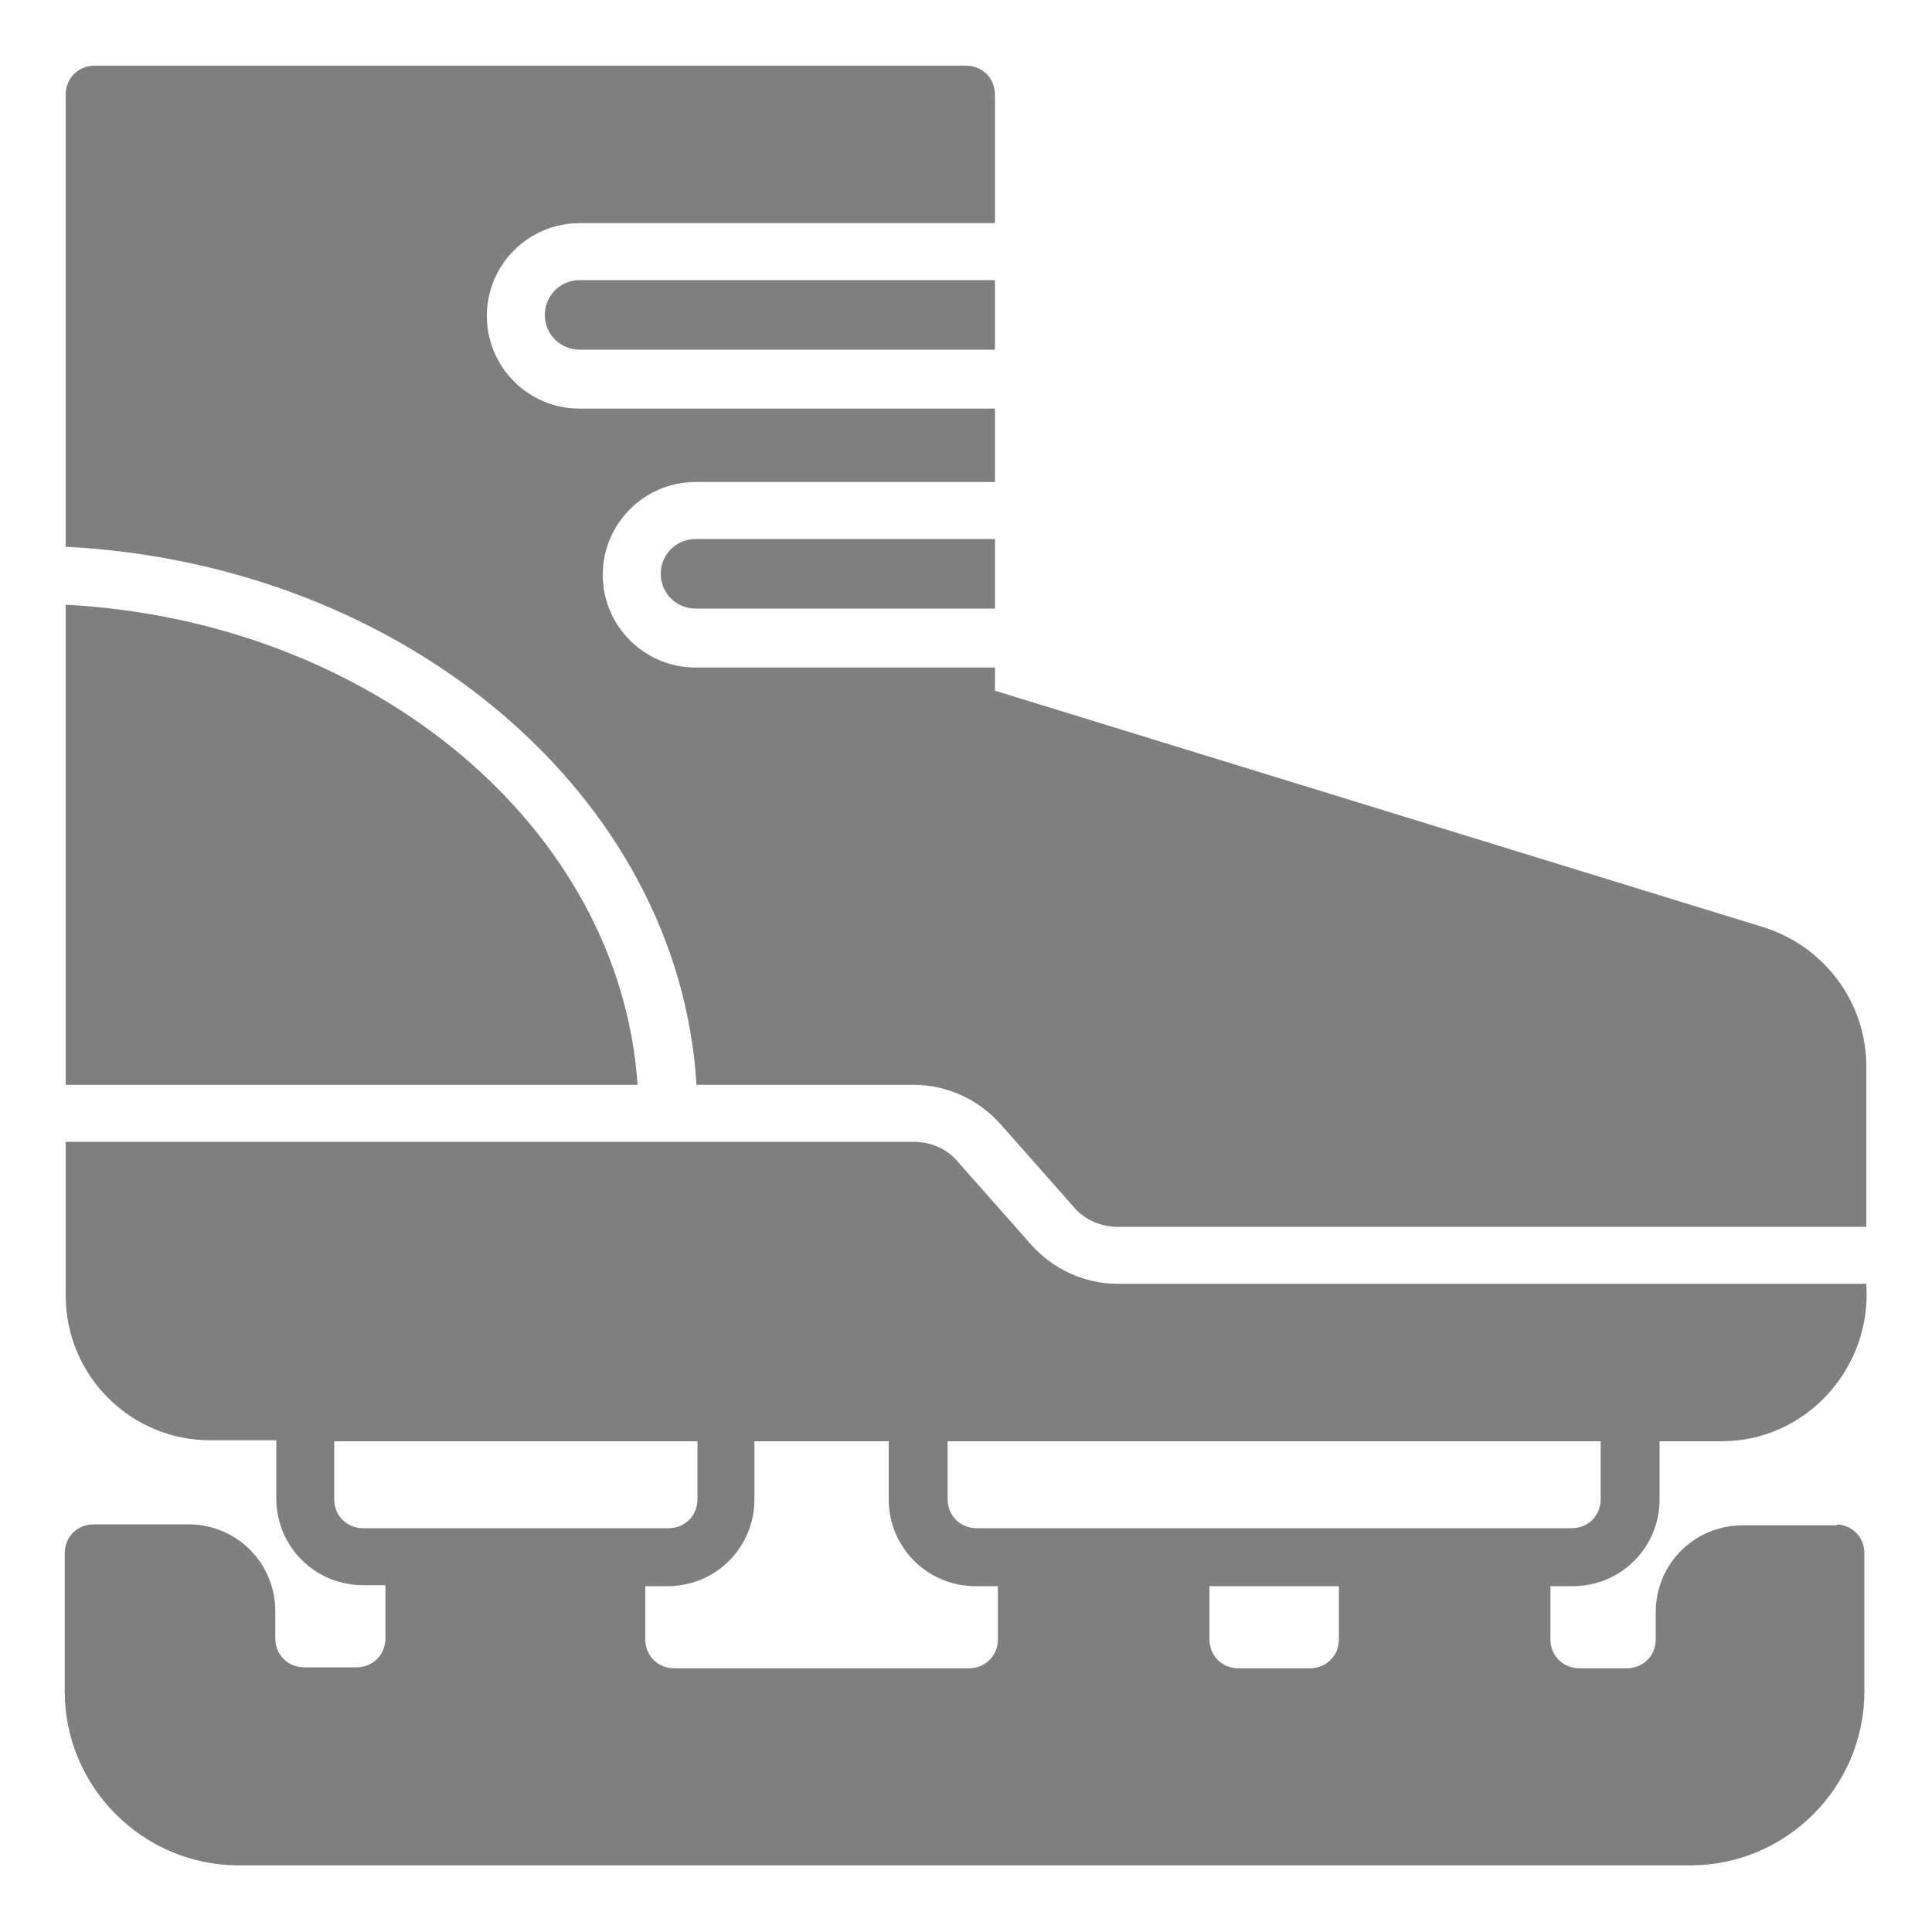 <?xml version="1.0" encoding="UTF-8"?>
<svg id="Icon" xmlns="http://www.w3.org/2000/svg" width="20" height="20" version="1.1" viewBox="0 0 20 20">
  <!-- Generator: Adobe Illustrator 29.7.0, SVG Export Plug-In . SVG Version: 2.1.1 Build 60)  -->
  <defs>
    <style>
      .st0 {
        fill: #7f7f7f;
      }
    </style>
  </defs>
  <path class="st0" d="M19.02,15.79h-.98c-.5,0-.9.4-.9.9v.28c0,.17-.13.3-.3.3h-.49c-.17,0-.3-.13-.3-.3v-.55h.23c.5,0,.9-.4.9-.9v-.6h.64c.88,0,1.56-.76,1.5-1.63h-7.75c-.34,0-.67-.15-.9-.41l-.76-.86c-.11-.13-.28-.2-.45-.2H.68v1.59c0,.83.67,1.5,1.5,1.5h.68v.6c0,.5.4.9.9.9h.23v.55c0,.17-.13.3-.3.3h-.54c-.17,0-.3-.13-.3-.3v-.28c0-.5-.4-.9-.9-.9h-.98c-.17,0-.3.13-.3.3v1.43c0,.99.81,1.8,1.8,1.8h15.03c.99,0,1.8-.81,1.8-1.8v-1.43c0-.17-.13-.3-.3-.3h.02ZM16.57,15.52c0,.17-.13.3-.3.3h-6.16c-.17,0-.3-.13-.3-.3v-.6h6.76v.6ZM3.46,15.52v-.6h3.76v.6c0,.17-.13.3-.3.3h-3.16c-.17,0-.3-.13-.3-.3ZM10.04,17.27h-3.06c-.17,0-.3-.13-.3-.3v-.55h.23c.5,0,.9-.4.9-.9v-.6h1.39v.6c0,.5.4.9.9.9h.23v.55c0,.17-.13.3-.3.3h.01ZM13.56,17.27h-.74c-.17,0-.3-.13-.3-.3v-.55h1.34v.55c0,.17-.13.3-.3.3Z"/>
  <path class="st0" d="M6.84,5.94c0,.2.16.36.36.36h3.1v-.72h-3.1c-.2,0-.36.16-.36.36h0Z"/>
  <path class="st0" d="M5.64,3.26c0,.2.16.36.36.36h4.3v-.72h-4.3c-.2,0-.36.16-.36.36Z"/>
  <path class="st0" d="M.68,6.26v4.97h5.92c-.18-2.66-2.73-4.8-5.92-4.97Z"/>
  <path class="st0" d="M7.21,11.23h2.25c.34,0,.67.15.9.41l.76.86c.11.13.28.2.45.2h7.75v-1.66c0-.66-.43-1.24-1.06-1.44l-7.96-2.45v-.24h-3.1c-.53,0-.96-.43-.96-.96s.43-.96.96-.96h3.1v-.76h-4.3c-.53,0-.96-.43-.96-.96s.43-.96.96-.96h4.3V.98c0-.17-.13-.3-.3-.3H.98c-.17,0-.3.13-.3.3v4.68c3.52.18,6.35,2.58,6.53,5.57Z"/>
</svg>